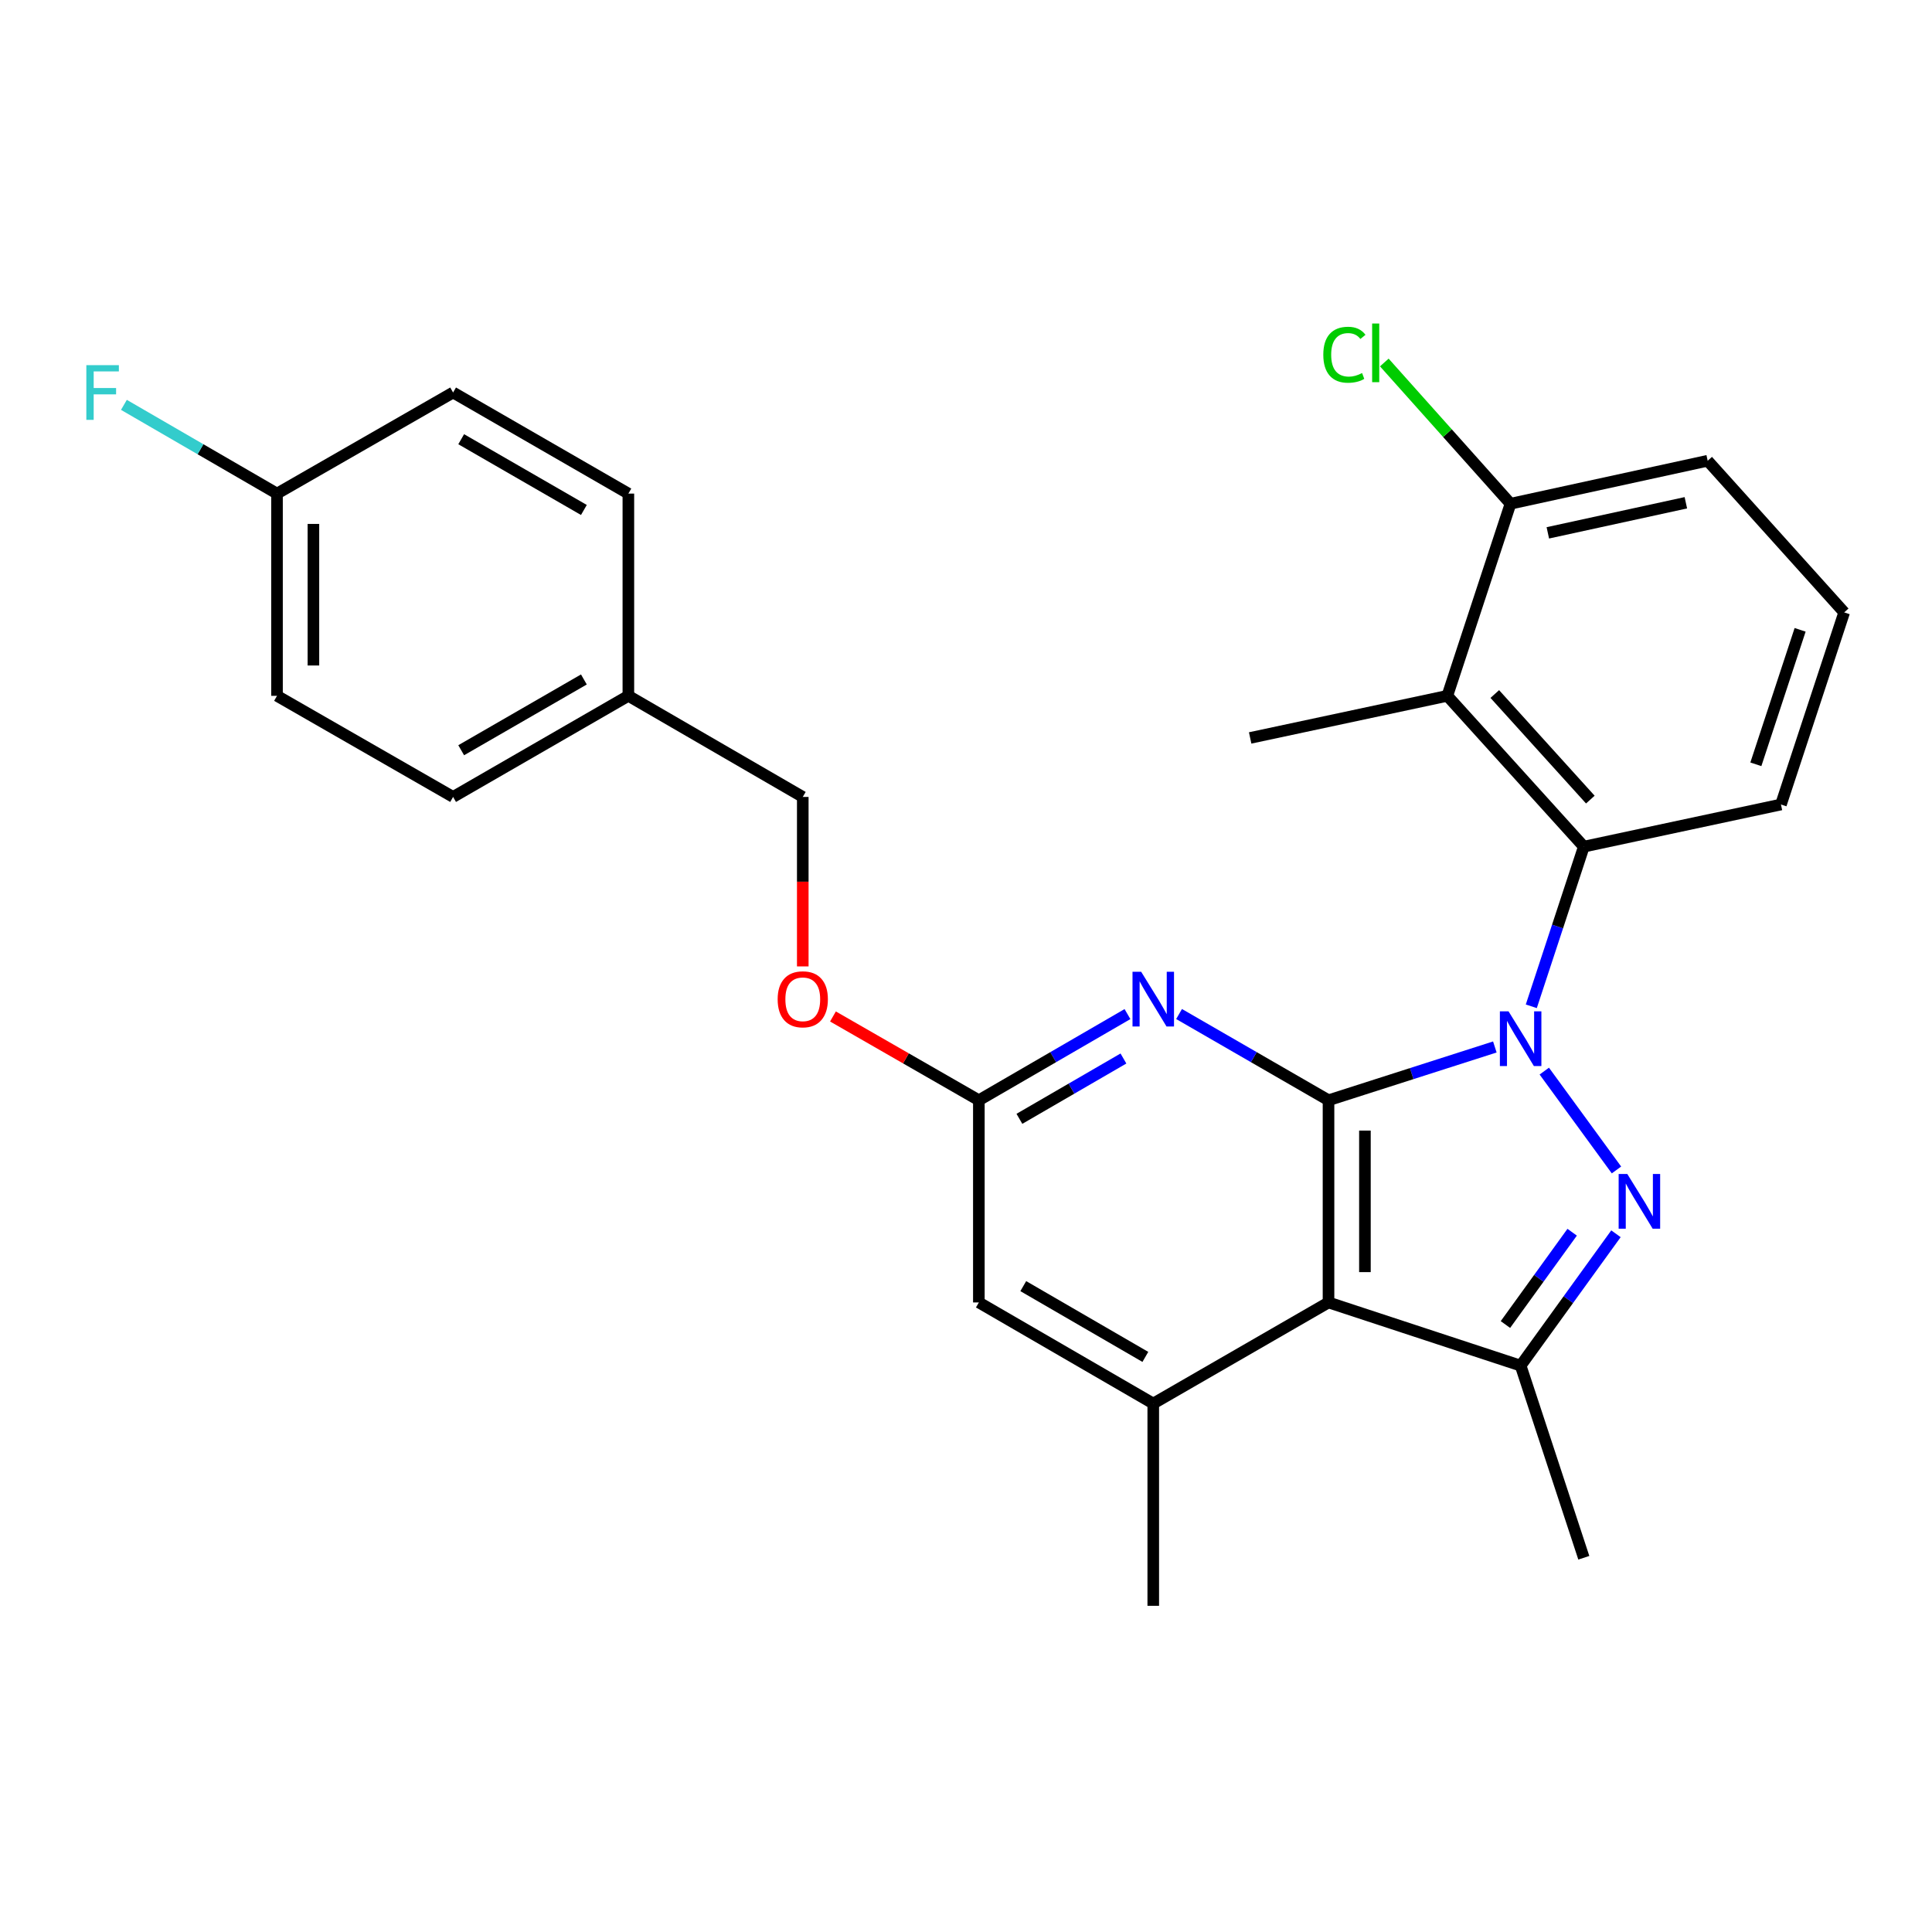 <?xml version='1.0' encoding='iso-8859-1'?>
<svg version='1.1' baseProfile='full'
              xmlns='http://www.w3.org/2000/svg'
                      xmlns:rdkit='http://www.rdkit.org/xml'
                      xmlns:xlink='http://www.w3.org/1999/xlink'
                  xml:space='preserve'
width='1000px' height='1000px' viewBox='0 0 1000 1000'>
<!-- END OF HEADER -->
<rect style='opacity:1.0;fill:#FFFFFF;stroke:none' width='1000' height='1000' x='0' y='0'> </rect>
<path class='bond-0' d='M 773.728,541.912 L 730.682,555.702' style='fill:none;fill-rule:evenodd;stroke:#0000FF;stroke-width:6px;stroke-linecap:butt;stroke-linejoin:miter;stroke-opacity:1' />
<path class='bond-0' d='M 730.682,555.702 L 687.636,569.492' style='fill:none;fill-rule:evenodd;stroke:#000000;stroke-width:6px;stroke-linecap:butt;stroke-linejoin:miter;stroke-opacity:1' />
<path class='bond-1' d='M 799.321,554.401 L 836.686,605.567' style='fill:none;fill-rule:evenodd;stroke:#0000FF;stroke-width:6px;stroke-linecap:butt;stroke-linejoin:miter;stroke-opacity:1' />
<path class='bond-5' d='M 792.597,520.859 L 806.19,479.542' style='fill:none;fill-rule:evenodd;stroke:#0000FF;stroke-width:6px;stroke-linecap:butt;stroke-linejoin:miter;stroke-opacity:1' />
<path class='bond-5' d='M 806.19,479.542 L 819.782,438.225' style='fill:none;fill-rule:evenodd;stroke:#000000;stroke-width:6px;stroke-linecap:butt;stroke-linejoin:miter;stroke-opacity:1' />
<path class='bond-2' d='M 687.636,569.492 L 687.636,674.147' style='fill:none;fill-rule:evenodd;stroke:#000000;stroke-width:6px;stroke-linecap:butt;stroke-linejoin:miter;stroke-opacity:1' />
<path class='bond-2' d='M 706.48,585.19 L 706.48,658.449' style='fill:none;fill-rule:evenodd;stroke:#000000;stroke-width:6px;stroke-linecap:butt;stroke-linejoin:miter;stroke-opacity:1' />
<path class='bond-4' d='M 687.636,569.492 L 648.96,547.174' style='fill:none;fill-rule:evenodd;stroke:#000000;stroke-width:6px;stroke-linecap:butt;stroke-linejoin:miter;stroke-opacity:1' />
<path class='bond-4' d='M 648.96,547.174 L 610.283,524.857' style='fill:none;fill-rule:evenodd;stroke:#0000FF;stroke-width:6px;stroke-linecap:butt;stroke-linejoin:miter;stroke-opacity:1' />
<path class='bond-3' d='M 836.418,638.597 L 811.748,672.724' style='fill:none;fill-rule:evenodd;stroke:#0000FF;stroke-width:6px;stroke-linecap:butt;stroke-linejoin:miter;stroke-opacity:1' />
<path class='bond-3' d='M 811.748,672.724 L 787.078,706.851' style='fill:none;fill-rule:evenodd;stroke:#000000;stroke-width:6px;stroke-linecap:butt;stroke-linejoin:miter;stroke-opacity:1' />
<path class='bond-3' d='M 813.745,637.796 L 796.477,661.685' style='fill:none;fill-rule:evenodd;stroke:#0000FF;stroke-width:6px;stroke-linecap:butt;stroke-linejoin:miter;stroke-opacity:1' />
<path class='bond-3' d='M 796.477,661.685 L 779.208,685.574' style='fill:none;fill-rule:evenodd;stroke:#000000;stroke-width:6px;stroke-linecap:butt;stroke-linejoin:miter;stroke-opacity:1' />
<path class='bond-6' d='M 687.636,674.147 L 596.925,726.48' style='fill:none;fill-rule:evenodd;stroke:#000000;stroke-width:6px;stroke-linecap:butt;stroke-linejoin:miter;stroke-opacity:1' />
<path class='bond-27' d='M 687.636,674.147 L 787.078,706.851' style='fill:none;fill-rule:evenodd;stroke:#000000;stroke-width:6px;stroke-linecap:butt;stroke-linejoin:miter;stroke-opacity:1' />
<path class='bond-16' d='M 787.078,706.851 L 819.782,806.293' style='fill:none;fill-rule:evenodd;stroke:#000000;stroke-width:6px;stroke-linecap:butt;stroke-linejoin:miter;stroke-opacity:1' />
<path class='bond-8' d='M 583.576,524.889 L 545.115,547.19' style='fill:none;fill-rule:evenodd;stroke:#0000FF;stroke-width:6px;stroke-linecap:butt;stroke-linejoin:miter;stroke-opacity:1' />
<path class='bond-8' d='M 545.115,547.19 L 506.654,569.492' style='fill:none;fill-rule:evenodd;stroke:#000000;stroke-width:6px;stroke-linecap:butt;stroke-linejoin:miter;stroke-opacity:1' />
<path class='bond-8' d='M 581.49,547.88 L 554.567,563.492' style='fill:none;fill-rule:evenodd;stroke:#0000FF;stroke-width:6px;stroke-linecap:butt;stroke-linejoin:miter;stroke-opacity:1' />
<path class='bond-8' d='M 554.567,563.492 L 527.644,579.103' style='fill:none;fill-rule:evenodd;stroke:#000000;stroke-width:6px;stroke-linecap:butt;stroke-linejoin:miter;stroke-opacity:1' />
<path class='bond-7' d='M 819.782,438.225 L 749.129,360.16' style='fill:none;fill-rule:evenodd;stroke:#000000;stroke-width:6px;stroke-linecap:butt;stroke-linejoin:miter;stroke-opacity:1' />
<path class='bond-7' d='M 823.155,413.871 L 773.698,359.225' style='fill:none;fill-rule:evenodd;stroke:#000000;stroke-width:6px;stroke-linecap:butt;stroke-linejoin:miter;stroke-opacity:1' />
<path class='bond-17' d='M 819.782,438.225 L 921.82,416.408' style='fill:none;fill-rule:evenodd;stroke:#000000;stroke-width:6px;stroke-linecap:butt;stroke-linejoin:miter;stroke-opacity:1' />
<path class='bond-24' d='M 596.925,726.48 L 596.925,831.167' style='fill:none;fill-rule:evenodd;stroke:#000000;stroke-width:6px;stroke-linecap:butt;stroke-linejoin:miter;stroke-opacity:1' />
<path class='bond-29' d='M 596.925,726.48 L 506.654,674.147' style='fill:none;fill-rule:evenodd;stroke:#000000;stroke-width:6px;stroke-linecap:butt;stroke-linejoin:miter;stroke-opacity:1' />
<path class='bond-29' d='M 592.835,702.328 L 529.645,665.695' style='fill:none;fill-rule:evenodd;stroke:#000000;stroke-width:6px;stroke-linecap:butt;stroke-linejoin:miter;stroke-opacity:1' />
<path class='bond-10' d='M 749.129,360.16 L 781.833,260.729' style='fill:none;fill-rule:evenodd;stroke:#000000;stroke-width:6px;stroke-linecap:butt;stroke-linejoin:miter;stroke-opacity:1' />
<path class='bond-19' d='M 749.129,360.16 L 647.08,381.956' style='fill:none;fill-rule:evenodd;stroke:#000000;stroke-width:6px;stroke-linecap:butt;stroke-linejoin:miter;stroke-opacity:1' />
<path class='bond-9' d='M 506.654,569.492 L 506.654,674.147' style='fill:none;fill-rule:evenodd;stroke:#000000;stroke-width:6px;stroke-linecap:butt;stroke-linejoin:miter;stroke-opacity:1' />
<path class='bond-11' d='M 506.654,569.492 L 468.897,547.808' style='fill:none;fill-rule:evenodd;stroke:#000000;stroke-width:6px;stroke-linecap:butt;stroke-linejoin:miter;stroke-opacity:1' />
<path class='bond-11' d='M 468.897,547.808 L 431.141,526.124' style='fill:none;fill-rule:evenodd;stroke:#FF0000;stroke-width:6px;stroke-linecap:butt;stroke-linejoin:miter;stroke-opacity:1' />
<path class='bond-13' d='M 781.833,260.729 L 749.175,224.175' style='fill:none;fill-rule:evenodd;stroke:#000000;stroke-width:6px;stroke-linecap:butt;stroke-linejoin:miter;stroke-opacity:1' />
<path class='bond-13' d='M 749.175,224.175 L 716.518,187.622' style='fill:none;fill-rule:evenodd;stroke:#00CC00;stroke-width:6px;stroke-linecap:butt;stroke-linejoin:miter;stroke-opacity:1' />
<path class='bond-28' d='M 781.833,260.729 L 883.892,238.483' style='fill:none;fill-rule:evenodd;stroke:#000000;stroke-width:6px;stroke-linecap:butt;stroke-linejoin:miter;stroke-opacity:1' />
<path class='bond-28' d='M 801.155,275.803 L 872.597,260.231' style='fill:none;fill-rule:evenodd;stroke:#000000;stroke-width:6px;stroke-linecap:butt;stroke-linejoin:miter;stroke-opacity:1' />
<path class='bond-15' d='M 415.513,500.212 L 415.513,456.352' style='fill:none;fill-rule:evenodd;stroke:#FF0000;stroke-width:6px;stroke-linecap:butt;stroke-linejoin:miter;stroke-opacity:1' />
<path class='bond-15' d='M 415.513,456.352 L 415.513,412.493' style='fill:none;fill-rule:evenodd;stroke:#000000;stroke-width:6px;stroke-linecap:butt;stroke-linejoin:miter;stroke-opacity:1' />
<path class='bond-12' d='M 143.38,255.484 L 143.38,360.16' style='fill:none;fill-rule:evenodd;stroke:#000000;stroke-width:6px;stroke-linecap:butt;stroke-linejoin:miter;stroke-opacity:1' />
<path class='bond-12' d='M 162.224,271.185 L 162.224,344.459' style='fill:none;fill-rule:evenodd;stroke:#000000;stroke-width:6px;stroke-linecap:butt;stroke-linejoin:miter;stroke-opacity:1' />
<path class='bond-18' d='M 143.38,255.484 L 103.758,232.519' style='fill:none;fill-rule:evenodd;stroke:#000000;stroke-width:6px;stroke-linecap:butt;stroke-linejoin:miter;stroke-opacity:1' />
<path class='bond-18' d='M 103.758,232.519 L 64.137,209.554' style='fill:none;fill-rule:evenodd;stroke:#33CCCC;stroke-width:6px;stroke-linecap:butt;stroke-linejoin:miter;stroke-opacity:1' />
<path class='bond-30' d='M 143.38,255.484 L 234.52,203.161' style='fill:none;fill-rule:evenodd;stroke:#000000;stroke-width:6px;stroke-linecap:butt;stroke-linejoin:miter;stroke-opacity:1' />
<path class='bond-14' d='M 325.242,360.16 L 415.513,412.493' style='fill:none;fill-rule:evenodd;stroke:#000000;stroke-width:6px;stroke-linecap:butt;stroke-linejoin:miter;stroke-opacity:1' />
<path class='bond-22' d='M 325.242,360.16 L 325.242,255.484' style='fill:none;fill-rule:evenodd;stroke:#000000;stroke-width:6px;stroke-linecap:butt;stroke-linejoin:miter;stroke-opacity:1' />
<path class='bond-23' d='M 325.242,360.16 L 234.52,412.493' style='fill:none;fill-rule:evenodd;stroke:#000000;stroke-width:6px;stroke-linecap:butt;stroke-linejoin:miter;stroke-opacity:1' />
<path class='bond-23' d='M 302.218,351.687 L 238.713,388.32' style='fill:none;fill-rule:evenodd;stroke:#000000;stroke-width:6px;stroke-linecap:butt;stroke-linejoin:miter;stroke-opacity:1' />
<path class='bond-25' d='M 921.82,416.408 L 954.545,316.977' style='fill:none;fill-rule:evenodd;stroke:#000000;stroke-width:6px;stroke-linecap:butt;stroke-linejoin:miter;stroke-opacity:1' />
<path class='bond-25' d='M 908.83,395.603 L 931.738,326' style='fill:none;fill-rule:evenodd;stroke:#000000;stroke-width:6px;stroke-linecap:butt;stroke-linejoin:miter;stroke-opacity:1' />
<path class='bond-20' d='M 143.38,360.16 L 234.52,412.493' style='fill:none;fill-rule:evenodd;stroke:#000000;stroke-width:6px;stroke-linecap:butt;stroke-linejoin:miter;stroke-opacity:1' />
<path class='bond-21' d='M 234.52,203.161 L 325.242,255.484' style='fill:none;fill-rule:evenodd;stroke:#000000;stroke-width:6px;stroke-linecap:butt;stroke-linejoin:miter;stroke-opacity:1' />
<path class='bond-21' d='M 238.714,227.333 L 302.219,263.959' style='fill:none;fill-rule:evenodd;stroke:#000000;stroke-width:6px;stroke-linecap:butt;stroke-linejoin:miter;stroke-opacity:1' />
<path class='bond-26' d='M 954.545,316.977 L 883.892,238.483' style='fill:none;fill-rule:evenodd;stroke:#000000;stroke-width:6px;stroke-linecap:butt;stroke-linejoin:miter;stroke-opacity:1' />
<path  class='atom-0' d='M 780.818 523.476
L 790.098 538.476
Q 791.018 539.956, 792.498 542.636
Q 793.978 545.316, 794.058 545.476
L 794.058 523.476
L 797.818 523.476
L 797.818 551.796
L 793.938 551.796
L 783.978 535.396
Q 782.818 533.476, 781.578 531.276
Q 780.378 529.076, 780.018 528.396
L 780.018 551.796
L 776.338 551.796
L 776.338 523.476
L 780.818 523.476
' fill='#0000FF'/>
<path  class='atom-2' d='M 842.29 607.654
L 851.57 622.654
Q 852.49 624.134, 853.97 626.814
Q 855.45 629.494, 855.53 629.654
L 855.53 607.654
L 859.29 607.654
L 859.29 635.974
L 855.41 635.974
L 845.45 619.574
Q 844.29 617.654, 843.05 615.454
Q 841.85 613.254, 841.49 612.574
L 841.49 635.974
L 837.81 635.974
L 837.81 607.654
L 842.29 607.654
' fill='#0000FF'/>
<path  class='atom-5' d='M 590.665 502.988
L 599.945 517.988
Q 600.865 519.468, 602.345 522.148
Q 603.825 524.828, 603.905 524.988
L 603.905 502.988
L 607.665 502.988
L 607.665 531.308
L 603.785 531.308
L 593.825 514.908
Q 592.665 512.988, 591.425 510.788
Q 590.225 508.588, 589.865 507.908
L 589.865 531.308
L 586.185 531.308
L 586.185 502.988
L 590.665 502.988
' fill='#0000FF'/>
<path  class='atom-12' d='M 402.513 517.228
Q 402.513 510.428, 405.873 506.628
Q 409.233 502.828, 415.513 502.828
Q 421.793 502.828, 425.153 506.628
Q 428.513 510.428, 428.513 517.228
Q 428.513 524.108, 425.113 528.028
Q 421.713 531.908, 415.513 531.908
Q 409.273 531.908, 405.873 528.028
Q 402.513 524.148, 402.513 517.228
M 415.513 528.708
Q 419.833 528.708, 422.153 525.828
Q 424.513 522.908, 424.513 517.228
Q 424.513 511.668, 422.153 508.868
Q 419.833 506.028, 415.513 506.028
Q 411.193 506.028, 408.833 508.828
Q 406.513 511.628, 406.513 517.228
Q 406.513 522.948, 408.833 525.828
Q 411.193 528.708, 415.513 528.708
' fill='#FF0000'/>
<path  class='atom-14' d='M 684.939 183.612
Q 684.939 176.572, 688.219 172.892
Q 691.539 169.172, 697.819 169.172
Q 703.659 169.172, 706.779 173.292
L 704.139 175.452
Q 701.859 172.452, 697.819 172.452
Q 693.539 172.452, 691.259 175.332
Q 689.019 178.172, 689.019 183.612
Q 689.019 189.212, 691.339 192.092
Q 693.699 194.972, 698.259 194.972
Q 701.379 194.972, 705.019 193.092
L 706.139 196.092
Q 704.659 197.052, 702.419 197.612
Q 700.179 198.172, 697.699 198.172
Q 691.539 198.172, 688.219 194.412
Q 684.939 190.652, 684.939 183.612
' fill='#00CC00'/>
<path  class='atom-14' d='M 710.219 167.452
L 713.899 167.452
L 713.899 197.812
L 710.219 197.812
L 710.219 167.452
' fill='#00CC00'/>
<path  class='atom-19' d='M 44.689 189.001
L 61.529 189.001
L 61.529 192.241
L 48.489 192.241
L 48.489 200.841
L 60.089 200.841
L 60.089 204.121
L 48.489 204.121
L 48.489 217.321
L 44.689 217.321
L 44.689 189.001
' fill='#33CCCC'/>
</svg>
